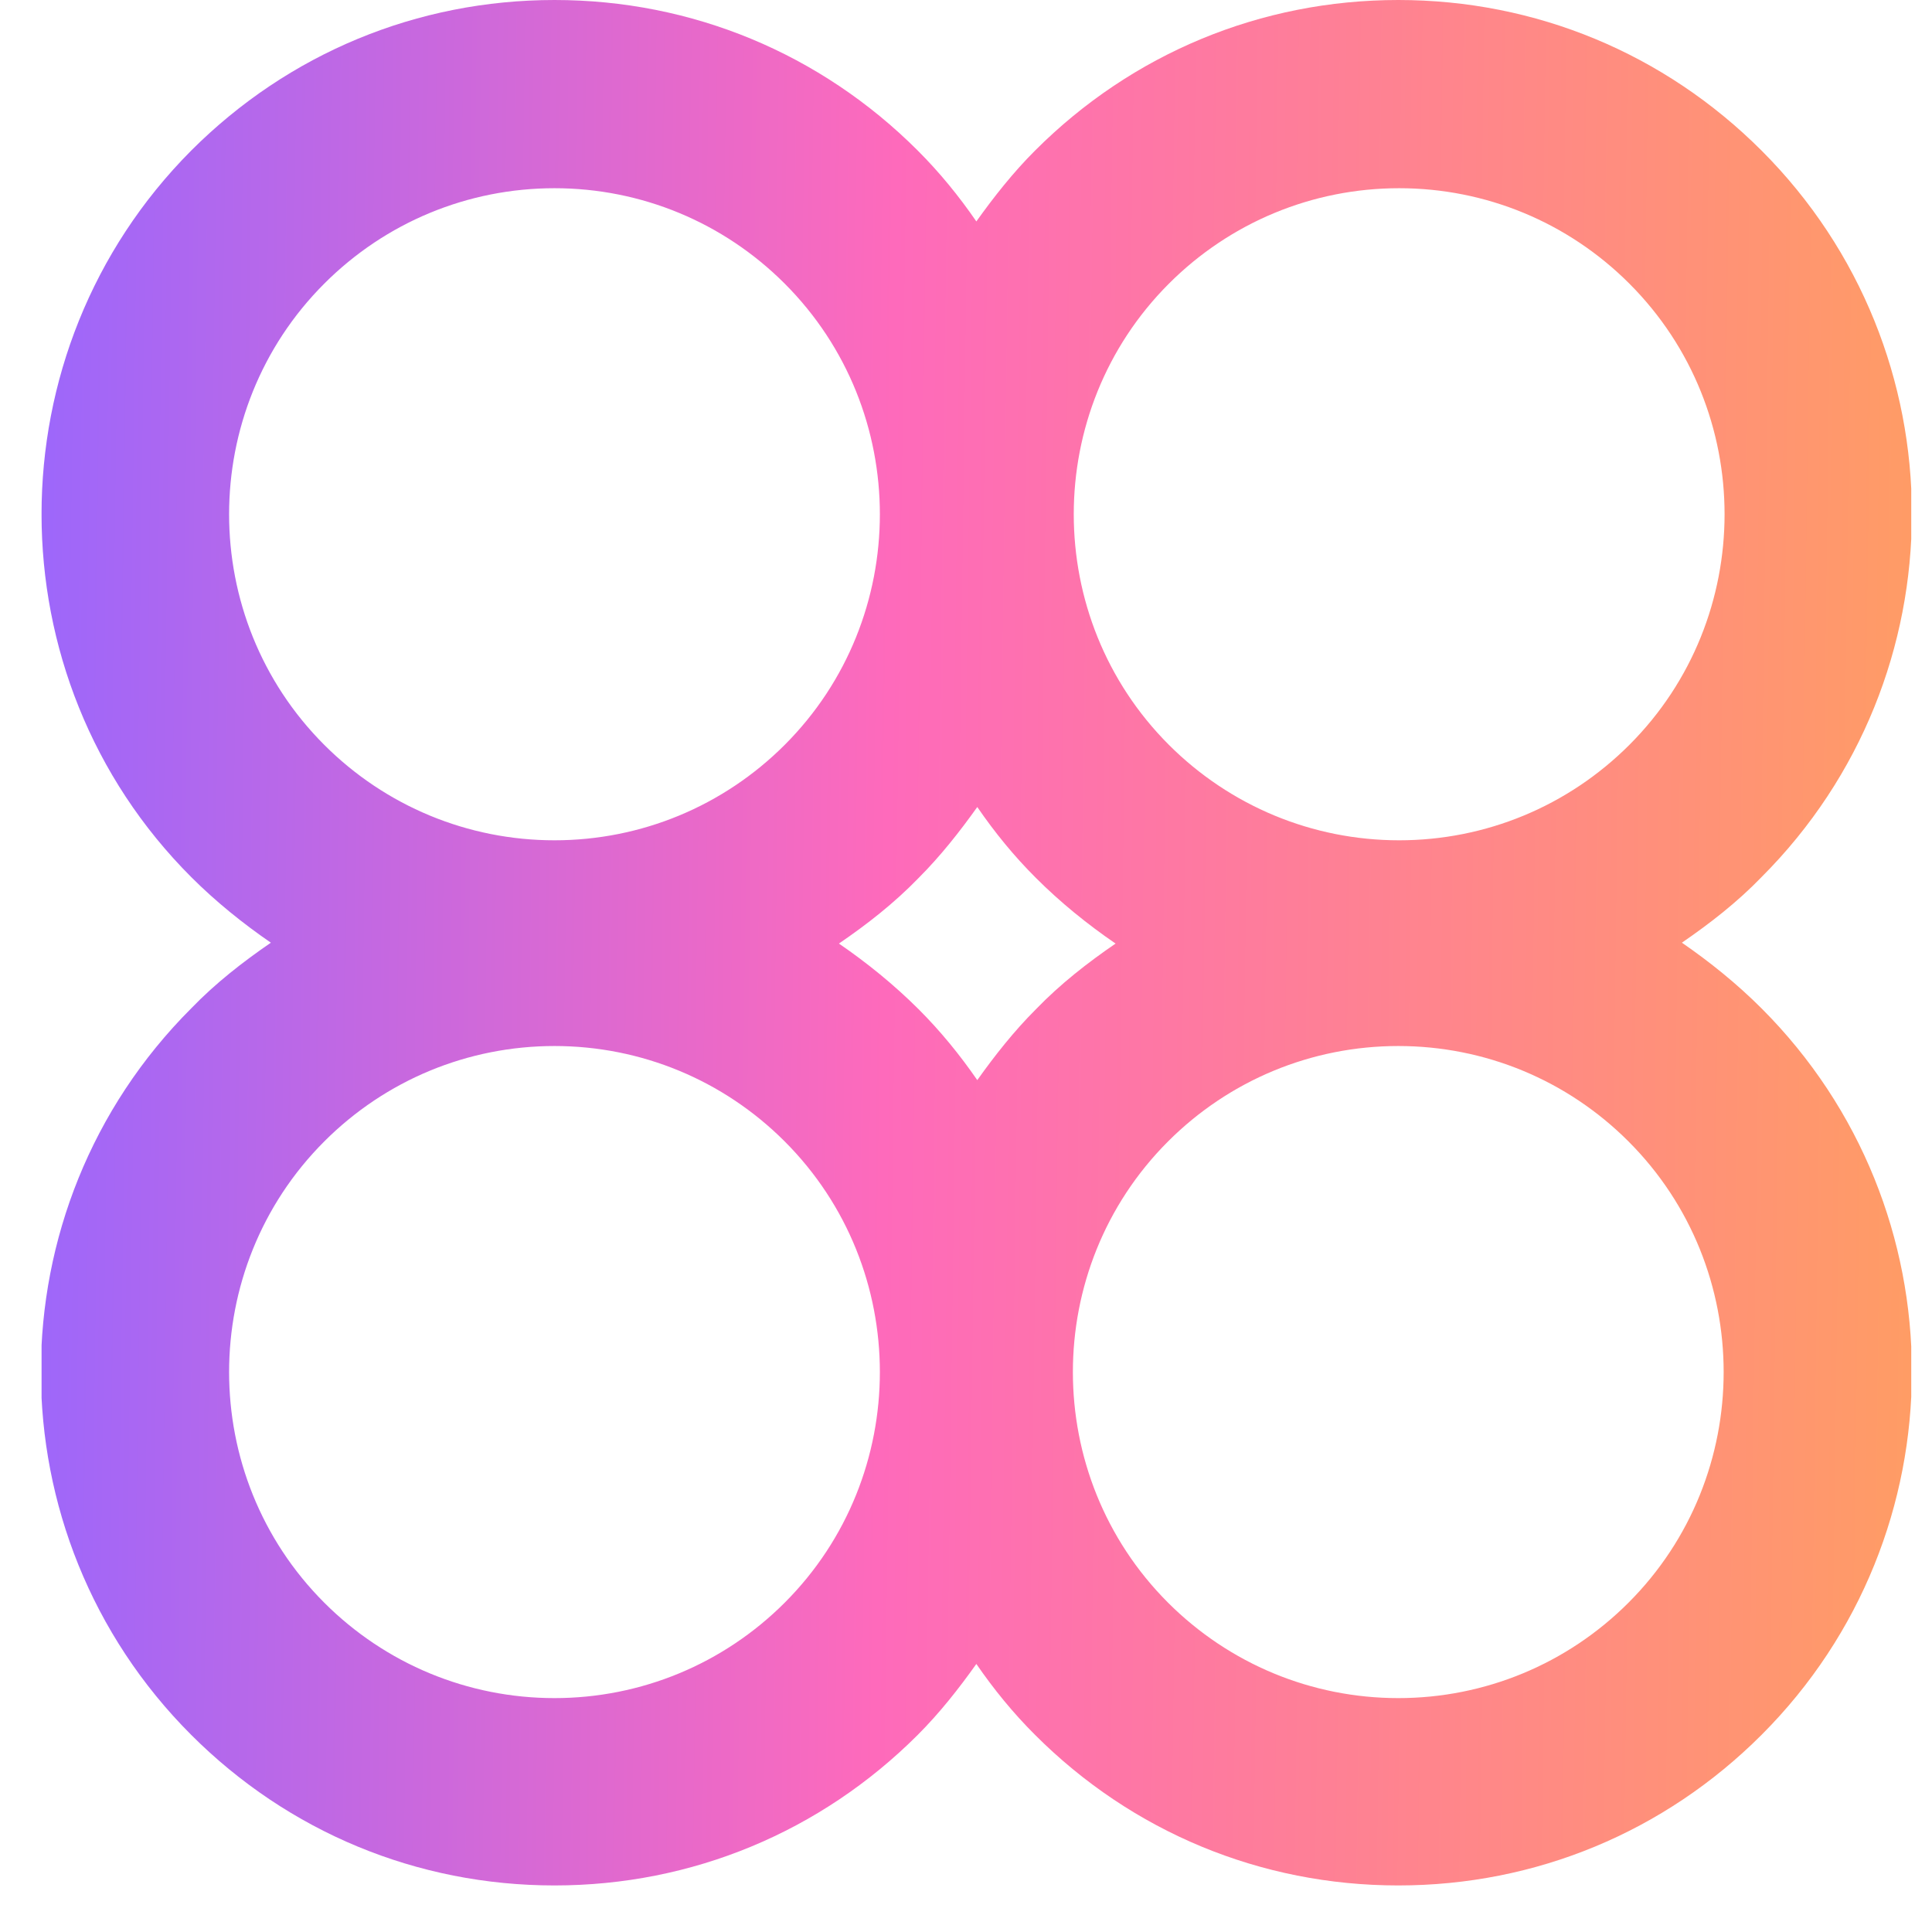 <svg width="31" height="31" viewBox="0 0 31 31" fill="none" xmlns="http://www.w3.org/2000/svg">
<g clip-path="url(#clip0_379_9049)">
<path d="M26.987 15.126C27.436 14.817 27.872 14.48 28.265 14.073C31.481 10.857 31.481 5.632 28.265 2.416C26.706 0.857 24.641 0 22.436 0C20.231 0 18.166 0.857 16.608 2.416C16.256 2.767 15.947 3.16 15.666 3.553C15.386 3.146 15.077 2.767 14.726 2.416C13.166 0.857 11.102 0 8.897 0C6.692 0 4.627 0.857 3.068 2.416C-0.134 5.632 -0.134 10.871 3.068 14.073C3.461 14.466 3.897 14.817 4.346 15.126C3.897 15.435 3.461 15.773 3.068 16.18C-0.148 19.396 -0.148 24.621 3.068 27.837C4.627 29.396 6.692 30.253 8.897 30.253C11.102 30.253 13.166 29.396 14.726 27.837C15.077 27.486 15.386 27.093 15.666 26.699C15.947 27.107 16.256 27.486 16.608 27.837C18.166 29.396 20.231 30.253 22.436 30.253C24.641 30.253 26.706 29.396 28.265 27.837C31.481 24.621 31.481 19.396 28.265 16.18C27.872 15.787 27.436 15.435 26.987 15.126ZM18.756 4.551C19.74 3.567 21.06 3.02 22.45 3.02C23.841 3.02 25.161 3.567 26.144 4.551C28.181 6.587 28.181 9.916 26.144 11.952C25.161 12.935 23.841 13.483 22.45 13.483C21.06 13.483 19.74 12.935 18.756 11.952C16.72 9.916 16.72 6.587 18.756 4.551ZM15.681 17.331C15.4 16.924 15.091 16.545 14.74 16.194C14.346 15.801 13.911 15.449 13.461 15.14C13.911 14.832 14.346 14.494 14.74 14.087C15.091 13.736 15.4 13.343 15.681 12.949C15.961 13.357 16.27 13.736 16.622 14.087C17.015 14.48 17.45 14.832 17.9 15.14C17.45 15.449 17.015 15.787 16.622 16.194C16.27 16.545 15.961 16.938 15.681 17.331ZM5.203 4.551C6.186 3.567 7.506 3.02 8.897 3.02C10.287 3.02 11.608 3.567 12.591 4.551C14.627 6.587 14.627 9.916 12.591 11.952C11.608 12.935 10.287 13.483 8.897 13.483C7.506 13.483 6.186 12.935 5.203 11.952C3.167 9.916 3.167 6.587 5.203 4.551ZM12.591 25.716C11.608 26.699 10.287 27.247 8.897 27.247C7.506 27.247 6.186 26.699 5.203 25.716C3.167 23.68 3.167 20.351 5.203 18.315C6.186 17.331 7.506 16.784 8.897 16.784C10.287 16.784 11.608 17.331 12.591 18.315C14.627 20.351 14.627 23.68 12.591 25.716ZM26.13 25.716C25.147 26.699 23.827 27.247 22.436 27.247C21.046 27.247 19.726 26.699 18.742 25.716C16.706 23.68 16.706 20.351 18.742 18.315C19.726 17.331 21.046 16.784 22.436 16.784C23.827 16.784 25.147 17.331 26.13 18.315C28.166 20.351 28.166 23.68 26.13 25.716Z" fill="url(#paint0_linear_379_9049)"/>
</g>
<defs>
<linearGradient id="paint0_linear_379_9049" x1="0.656" y1="17.877" x2="30.677" y2="18.283" gradientUnits="userSpaceOnUse">
<stop stop-color="#9E67FA"/>
<stop offset="0.45" stop-color="#FE6ABB"/>
<stop offset="1" stop-color="#FF9C65"/>
</linearGradient>
<clipPath id="clip0_379_9049">
<rect width="30" height="30.253" fill="white" transform="translate(0.667)"/>
</clipPath>
</defs>
</svg>
